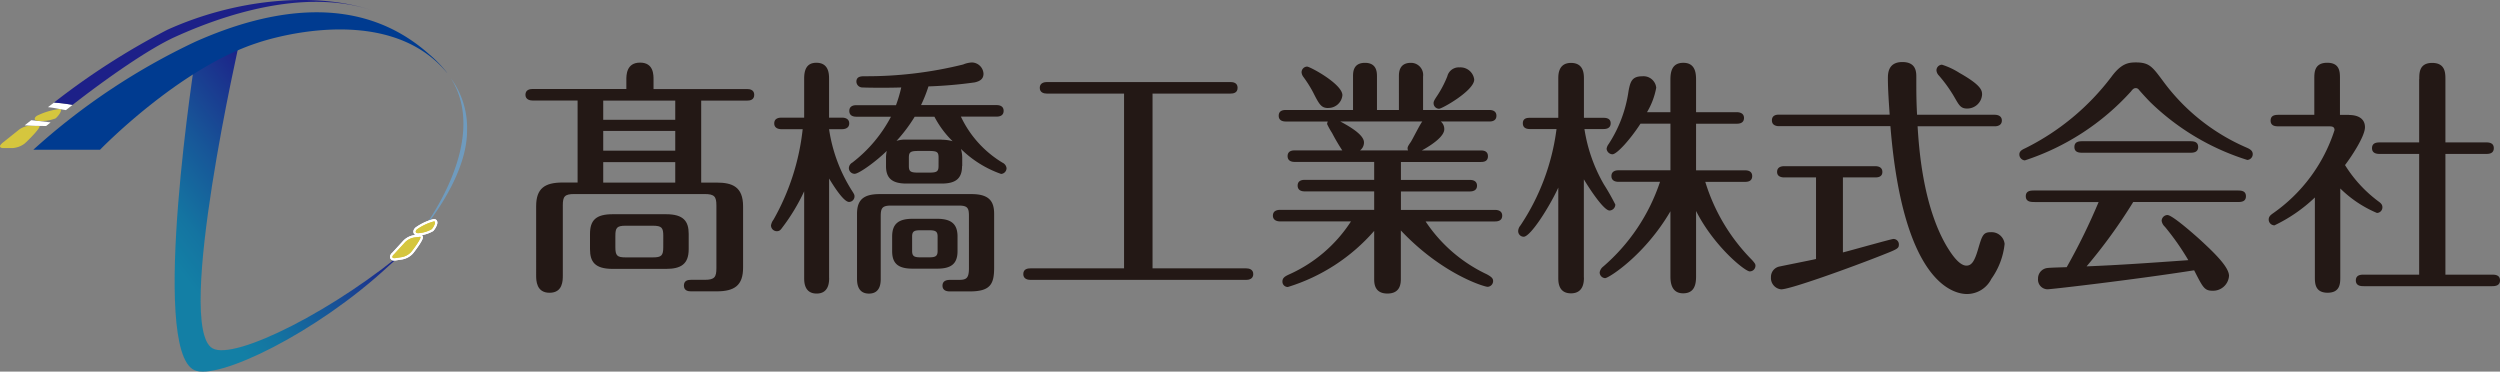 <svg xmlns="http://www.w3.org/2000/svg" xmlns:xlink="http://www.w3.org/1999/xlink" width="269.095" height="40" viewBox="0 0 269.095 40">
  <rect x="0" y="0" width="269.095" height="40" fill="#808080" stroke="none"/>
  <defs>
    <linearGradient id="linear-gradient" x1="0.16" y1="0.723" x2="0.603" y2="0.278" gradientUnits="objectBoundingBox">
      <stop offset="0" stop-color="#137fa5"/>
      <stop offset="0.19" stop-color="#1474a1"/>
      <stop offset="0.51" stop-color="#175698"/>
      <stop offset="0.94" stop-color="#1c278a"/>
      <stop offset="1" stop-color="#1d2088"/>
    </linearGradient>
  </defs>
  <g id="_レイヤー_1-2" transform="translate(0.003 -0.004)">
    <path id="パス_53829" data-name="パス 53829" d="M81.982,11.327v-.994c0-.509,0-1.853,1.479-1.853s1.447,1.344,1.447,1.853v.994H95c.239,0,.747.056.747.62s-.485.62-.747.62H90.038v8.827H91.7c1.662,0,2.847.429,2.847,2.553v6.6c0,1.908-.914,2.553-2.847,2.553H88.932c-.27,0-.755-.056-.755-.62s.453-.62.755-.62h1.479c1.074,0,1.264-.294,1.264-1.264V23.859c0-.962-.215-1.233-1.264-1.233H76.376c-1.05,0-1.233.27-1.233,1.233V31.4c0,.533,0,1.853-1.423,1.853s-1.447-1.312-1.447-1.853V23.939c0-1.932.938-2.553,2.847-2.553h1.614V12.559H71.875c-.239,0-.755-.08-.755-.62s.485-.62.755-.62H81.99Zm6.711,17.232c0,1.614-.835,2.123-2.441,2.123H80.511c-1.908,0-2.441-.755-2.441-2.123V26.921c0-1.479.644-2.123,2.441-2.123h5.741c1.877,0,2.441.747,2.441,2.123v1.638Zm-9.2-15.991v2.067h7.753V12.567H79.493Zm0,3.268v2.123h7.753V15.836Zm0,3.356v2.2h7.753v-2.2Zm6.465,7.944c0-.883-.159-1.1-1.129-1.1H81.9c-.962,0-1.1.239-1.1,1.1v1.209c0,.914.191,1.1,1.1,1.1h2.926c.938,0,1.129-.191,1.129-1.1Z" transform="translate(-14.566 -1.736)" fill="#231815"/>
    <path id="パス_53830" data-name="パス 53830" d="M110.618,31.64c0,.406,0,1.694-1.344,1.694s-1.344-1.264-1.344-1.694V22.328a21.088,21.088,0,0,1-2.386,3.944c-.191.27-.318.35-.565.35a.626.626,0,0,1-.62-.62,1.378,1.378,0,0,1,.27-.62,25.241,25.241,0,0,0,3.141-9.741h-2.306c-.191,0-.755-.056-.755-.62s.509-.62.755-.62h2.465V10.186c0-1.018.326-1.694,1.312-1.694,1.288,0,1.368,1.1,1.368,1.694V14.4h1.423c.239,0,.747.08.747.62,0,.565-.565.62-.747.62H110.61a16.929,16.929,0,0,0,2.5,6.68c.215.326.239.429.239.533a.6.6,0,0,1-.588.62c-.588,0-1.694-1.773-2.147-2.521V31.632Zm14.306-12.023c0,1.392-.755,1.877-2.2,1.877h-3.785c-1.559,0-2.2-.588-2.2-1.877v-.938a3.6,3.6,0,0,1,.08-.7c-1.074,1.074-2.982,2.465-3.459,2.465a.625.625,0,0,1-.62-.62.72.72,0,0,1,.374-.588,14.992,14.992,0,0,0,4.159-4.938h-3.729c-.294,0-.755-.08-.755-.62,0-.565.509-.62.755-.62h4.27a14.843,14.843,0,0,0,.565-1.908c-1.773.056-3.809.024-4.159,0a.643.643,0,0,1-.668-.62c0-.565.485-.588.914-.588a43.036,43.036,0,0,0,10.576-1.264A2.718,2.718,0,0,1,126,8.46a1.277,1.277,0,0,1,1.233,1.209c0,.533-.326.8-.962.938a47.2,47.2,0,0,1-4.962.429,15.56,15.56,0,0,1-.8,2.012h8.135c.239,0,.755.056.755.62s-.509.62-.755.62H124.8a11.52,11.52,0,0,0,4.485,4.962.746.746,0,0,1,.429.588.626.626,0,0,1-.588.62,11.684,11.684,0,0,1-4.318-2.688,3.851,3.851,0,0,1,.135.883v.938ZM117.3,23.863c-.938,0-1.129.239-1.129,1.129V31.7c0,.429,0,1.638-1.264,1.638s-1.288-1.177-1.288-1.638v-6.95c0-1.527.724-2.123,2.441-2.123h9.876c1.908,0,2.441.779,2.441,2.123v5.8c0,1.773-.406,2.553-2.632,2.553h-2.091c-.215,0-.835,0-.835-.62s.62-.62.835-.62h.859c.835,0,1.153-.111,1.153-1.264V24.992c0-.859-.135-1.129-1.1-1.129H117.29Zm4.938,1.423c1.559,0,2.2.588,2.2,1.908v1.582c0,1.447-.8,1.877-2.2,1.877H119.6c-1.5,0-2.2-.509-2.2-1.877V27.195c0-1.4.724-1.908,2.2-1.908h2.632Zm.485-8.509a4.193,4.193,0,0,1,1.185.159A10.462,10.462,0,0,1,121.95,14.3h-2.123a16.724,16.724,0,0,1-1.956,2.6,3.032,3.032,0,0,1,1.074-.135h3.785Zm-.326,1.932c0-.588-.135-.724-.994-.724h-1.209c-.835,0-.994.135-.994.724v.883c0,.588.159.724.994.724H121.4c.835,0,.994-.135.994-.724Zm-1.853,7.809c-.7,0-.994.056-.994.668v1.582c0,.62.326.668.994.668h.755c.668,0,.994-.056.994-.668V27.187c0-.588-.27-.668-.994-.668h-.755Z" transform="translate(-21.374 -1.732)" fill="#231815"/>
    <path id="パス_53831" data-name="パス 53831" d="M152.418,31.165h10.091c.27,0,.755.08.755.62s-.509.62-.755.62H139.265c-.294,0-.755-.111-.755-.62,0-.565.485-.62.755-.62h10.091V12.351h-8.318c-.27,0-.755-.08-.755-.62s.509-.62.755-.62h19.784c.294,0,.755.08.755.62,0,.565-.485.62-.755.62h-8.4V31.165Z" transform="translate(-28.368 -2.275)" fill="#231815"/>
    <path id="パス_53832" data-name="パス 53832" d="M183.2,19.174h-8.564c-.239,0-.755-.056-.755-.62s.485-.62.755-.62h5.129a21.647,21.647,0,0,1-1.1-1.877,7.725,7.725,0,0,1-.533-.962.686.686,0,0,1,.08-.27h-4.533c-.239,0-.755-.056-.755-.62s.485-.62.755-.62h7.244V9.989c0-.453,0-1.479,1.288-1.479S183.5,9.56,183.5,9.989v3.594h2.362V9.989c0-.406,0-1.479,1.288-1.479a1.307,1.307,0,0,1,1.312,1.479v3.594h7.141c.27,0,.755.08.755.62s-.453.62-.755.62h-5.232a1.05,1.05,0,0,1,.374.835c0,.779-1.344,1.694-2.417,2.282h6.362c.27,0,.755.056.755.62s-.453.62-.755.62h-8.612v1.932h7.435c.27,0,.755.08.755.62s-.485.62-.755.62h-7.435v1.988h10.147c.215,0,.755.056.755.62s-.509.62-.755.62h-7.491a16.162,16.162,0,0,0,6.6,5.694c.485.27.668.429.668.724a.621.621,0,0,1-.588.62c-.374,0-4.914-1.368-9.344-6.067v5.153c0,.485,0,1.638-1.447,1.638S183.2,32.159,183.2,31.73V26.6a20.172,20.172,0,0,1-9.288,6.036.57.57,0,0,1-.588-.588c0-.406.294-.565.7-.755a15.406,15.406,0,0,0,6.68-5.717h-7.65c-.239,0-.755-.08-.755-.62s.485-.62.755-.62H183.2V22.346h-7.491c-.27,0-.747-.08-.747-.62s.453-.62.747-.62H183.2V19.174Zm-4.914-5.8c-.747,0-.962-.294-1.662-1.694a13,13,0,0,0-1.05-1.662.965.965,0,0,1-.191-.485.621.621,0,0,1,.588-.62c.326,0,3.809,1.877,3.809,3.085a1.513,1.513,0,0,1-1.5,1.368Zm1.264,1.447c1.209.644,2.553,1.479,2.553,2.258a1.073,1.073,0,0,1-.429.859h5.177a.466.466,0,0,1-.056-.215c0-.135.024-.239.35-.7.191-.294.994-1.908,1.233-2.2Zm14.417-4.509c0,1.185-3.459,3.141-3.785,3.141a.6.6,0,0,1-.588-.62c0-.111.024-.239.35-.724a11.524,11.524,0,0,0,1.129-2.147A1.265,1.265,0,0,1,192.387,9a1.494,1.494,0,0,1,1.582,1.312Z" transform="translate(-35.289 -1.742)" fill="#231815"/>
    <path id="パス_53833" data-name="パス 53833" d="M212.577,31.626c0,.429-.024,1.694-1.392,1.694s-1.368-1.233-1.368-1.694V21.941c-.938,2.044-2.982,5.288-3.729,5.288a.6.6,0,0,1-.588-.62.971.971,0,0,1,.239-.588,24.2,24.2,0,0,0,3.888-10.385h-2.871c-.27,0-.755-.056-.755-.62s.485-.588.755-.588h3.061V10.212c0-.429,0-1.694,1.368-1.694s1.392,1.185,1.392,1.694v4.215H214.7c.27,0,.755.056.755.588,0,.565-.509.62-.755.62h-2.068a17.036,17.036,0,0,0,2.091,5.956,24.759,24.759,0,0,1,1.233,2.171.647.647,0,0,1-.62.644c-.62,0-2.123-2.282-2.767-3.356V31.626Zm9.312-7.141c-2.767,4.747-6.656,7.2-7.03,7.2a.621.621,0,0,1-.588-.62,1,1,0,0,1,.374-.62,20.643,20.643,0,0,0,6.123-9.129h-4.485c-.215,0-.747-.056-.747-.62s.533-.62.747-.62h5.606V15.054h-3.221c-1.129,1.741-2.553,3.3-3.03,3.3a.664.664,0,0,1-.62-.588,1.073,1.073,0,0,1,.215-.509,14.025,14.025,0,0,0,2.147-5.717c.191-1.018.374-1.582,1.479-1.582a1.374,1.374,0,0,1,1.5,1.233,7.9,7.9,0,0,1-.994,2.632h2.521V10.307c0-.962.239-1.8,1.392-1.8,1.264,0,1.368,1.074,1.368,1.8v3.515h4.405c.239,0,.755.08.755.62,0,.565-.509.62-.755.62h-4.405V20.08h5.288c.239,0,.755.056.755.62s-.485.62-.755.62h-4.294a20.391,20.391,0,0,0,4.994,8.373c.374.406.406.509.406.644a.611.611,0,0,1-.62.62c-.509,0-3.841-2.688-5.773-6.5v7.061c0,.914-.215,1.8-1.392,1.8s-1.368-1.018-1.368-1.8V24.493Z" transform="translate(-42.089 -1.742)" fill="#231815"/>
    <path id="パス_53834" data-name="パス 53834" d="M247.473,28.894c.859-.215,5.208-1.447,5.423-1.447a.581.581,0,0,1,.588.62c0,.406-.191.485-1.821,1.129-3.244,1.288-9.852,3.674-10.846,3.674a1.223,1.223,0,0,1-1.1-1.312,1.137,1.137,0,0,1,.962-1.153c.62-.135,3.332-.668,3.888-.8V20.823h-3.435c-.27,0-.755-.08-.755-.588,0-.565.509-.62.755-.62h9.821c.27,0,.755.08.755.62s-.485.588-.755.588h-3.491V28.9ZM263.814,14.08c.239,0,.755.08.755.62s-.509.62-.755.62H255.5c.135,2.067.509,8.509,3.165,12.962.27.429,1.209,2.036,2.091,2.036.565,0,.883-.485,1.264-1.8.429-1.447.533-1.8,1.368-1.8a1.412,1.412,0,0,1,1.479,1.264,7.878,7.878,0,0,1-1.423,3.753,2.942,2.942,0,0,1-2.632,1.638c-1.368,0-6.87-1.074-8.238-18.067h-12c-.294,0-.755-.1-.755-.62,0-.565.485-.62.755-.62h11.92c-.08-1.185-.191-2.712-.191-3.888,0-.509,0-1.773,1.559-1.773s1.5,1.185,1.5,1.694c0,1.582,0,2.417.08,3.976h8.373Zm-2.95-.668c-.724,0-.883-.326-1.423-1.264A14.976,14.976,0,0,0,257.8,9.865a.89.89,0,0,1-.27-.588.614.614,0,0,1,.588-.588A7.88,7.88,0,0,1,260,9.571c2.386,1.344,2.441,1.908,2.441,2.338a1.6,1.6,0,0,1-1.582,1.5Z" transform="translate(-49.097 -1.722)" fill="#231815"/>
    <path id="パス_53835" data-name="パス 53835" d="M297.864,18.949a26.218,26.218,0,0,1-10.385-6.171c-.374-.374-.994-1.05-1.288-1.4a.413.413,0,0,0-.318-.159c-.191,0-.326.1-.509.35A26.509,26.509,0,0,1,273.928,19a.644.644,0,0,1-.588-.644c0-.35.294-.509.644-.668a26.252,26.252,0,0,0,9.256-7.674c1.05-1.423,1.8-1.559,2.632-1.559,1.447,0,1.773.453,2.895,1.956a21.913,21.913,0,0,0,9.049,7.22c.294.135.644.294.644.7a.619.619,0,0,1-.588.62ZM274.97,23.481c-.35,0-.938,0-.938-.62s.565-.62.938-.62h21.844c.35,0,.914,0,.914.62s-.565.62-.914.62h-11.22a56.6,56.6,0,0,1-5.018,6.926c3.435-.135,6.847-.374,10.95-.668a27.166,27.166,0,0,0-2.521-3.594,1.089,1.089,0,0,1-.35-.644.643.643,0,0,1,.62-.62c.509,0,2.712,1.932,3.515,2.656,1.368,1.264,3.117,2.9,3.117,3.888a1.717,1.717,0,0,1-1.742,1.606c-.906,0-1.05-.318-2.012-2.2-6.5,1.018-15.379,2.044-15.785,2.044a1.04,1.04,0,0,1-1.018-1.129,1.134,1.134,0,0,1,.938-1.153c.35-.056,1.694-.08,2.147-.1a66.513,66.513,0,0,0,3.435-7.006h-6.894Zm16.7-6.544c.35,0,.914,0,.914.62s-.565.62-.914.62H280.179c-.35,0-.914,0-.914-.62s.565-.62.914-.62Z" transform="translate(-55.983 -1.732)" fill="#231815"/>
    <path id="パス_53836" data-name="パス 53836" d="M315.758,14.122c.835,0,1.694.318,1.694,1.312s-1.479,3.2-2.147,4.079a14.192,14.192,0,0,0,3.57,3.888c.27.191.453.35.453.644a.6.6,0,0,1-.588.62,12.576,12.576,0,0,1-3.944-2.632v9.526c0,.668,0,1.694-1.368,1.694s-1.368-1.05-1.368-1.694V23A16.657,16.657,0,0,1,307.71,26a.626.626,0,0,1-.62-.62c0-.35.239-.509.453-.668a17.421,17.421,0,0,0,6.632-8.962c0-.406-.318-.406-.62-.406h-5.344c-.35,0-.914,0-.914-.62s.565-.62.914-.62H312V10.218c0-.668,0-1.718,1.392-1.718s1.368,1.05,1.368,1.718v3.888h.994Zm7.538-3.865c0-.668,0-1.741,1.392-1.741s1.423,1.05,1.423,1.741v6.815h4.374c.239,0,.835,0,.835.62s-.588.62-.835.62h-4.374V31.306h5.018c.27,0,.859,0,.859.62s-.62.62-.859.62h-13.8c-.27,0-.859,0-.859-.62s.588-.62.859-.62h5.956V18.313h-4.215c-.239,0-.859,0-.859-.62s.588-.62.859-.62h4.215V10.257Z" transform="translate(-62.895 -1.74)" fill="#231815"/>
    <path id="パス_53837" data-name="パス 53837" d="M30.724,5.058s-7.133,31.179-3.006,33.478C30.1,39.864,41.07,34.369,49.109,27.466L46.66,29.677c-7.753,7.212-18.425,12.357-20.906,11.2-4.867-2.282.175-34.09.175-34.09l4.8-1.734Z" transform="translate(-4.841 -1.034)" fill="url(#linear-gradient)"/>
    <path id="パス_53838" data-name="パス 53838" d="M49.041,8.174a13.533,13.533,0,0,0-1.98-2.036C39.689-.4,30.131,1.193,21.949,4.835A71.133,71.133,0,0,0,4.51,16.46h7.181S20.143,7.721,28.6,4.97c0,0,13.741-4.875,20.444,3.221Z" transform="translate(-0.924 -0.341)" fill="#003b90"/>
    <path id="パス_53839" data-name="パス 53839" d="M56.52,27.585S64.6,17.629,60.082,10.56a9.005,9.005,0,0,1,1.765,5.67c0,5.447-5.328,11.355-5.328,11.355Z" transform="translate(-11.576 -2.162)" fill="#6f9bbe"/>
    <path id="パス_53840" data-name="パス 53840" d="M.2,18.932c-.326.27-.247.493.175.493H1.3a2.4,2.4,0,0,0,1.344-.485c.318-.27,1.964-1.9,1.543-1.908,0,0-.366-.008-.787-.032a2.318,2.318,0,0,0-1.36.445L.19,18.924Z" transform="translate(0 -3.481)" fill="#d5c63e"/>
    <path id="パス_53841" data-name="パス 53841" d="M3.328,16.827c.779.056,1.527.064,2.314.072.159-.127.318-.254.485-.39-.692-.08-1.368-.159-2.083-.239-.247.191-.493.382-.724.565Z" transform="translate(-0.681 -3.331)" fill="#fff"/>
    <path id="パス_53842" data-name="パス 53842" d="M4.906,15.5c-.318.247-.27.485.111.533a4.389,4.389,0,0,0,1.916-.262c.294-.231.827-.946.485-1.018a7.406,7.406,0,0,0-2.513.747Z" transform="translate(-0.962 -3.019)" fill="#d5c63e"/>
    <path id="パス_53843" data-name="パス 53843" d="M6.5,14.383c.66.064,1.3.223,1.924.318.239-.183.477-.374.724-.565a19.407,19.407,0,0,0-2-.247c-.215.167-.437.326-.644.485Z" transform="translate(-1.332 -2.844)" fill="#fff"/>
    <path id="パス_53844" data-name="パス 53844" d="M19.5,3.213A77.592,77.592,0,0,0,7.3,11.046a19.678,19.678,0,0,1,2,.247C12.93,8.47,17.5,5.257,20.373,3.961,27.609.685,35.418-.969,41.628,1.146,35.418-.969,26.742-.071,19.5,3.213Z" transform="translate(-1.496 0)" fill="#1d2088"/>
    <path id="パス_53845" data-name="パス 53845" d="M53.23,33.992c-.215.247-.127.406.2.358l.716-.111a1.835,1.835,0,0,0,.97-.533c.215-.247,1.28-1.694.962-1.646,0,0-.278.032-.6.072a1.834,1.834,0,0,0-.986.5l-1.24,1.352Z" transform="translate(-10.878 -6.565)" fill="#d5c63e"/>
    <path id="パス_53846" data-name="パス 53846" d="M53.23,33.992c-.215.247-.127.406.2.358l.716-.111a1.835,1.835,0,0,0,.97-.533c.215-.247,1.28-1.694.962-1.646,0,0-.278.032-.6.072a1.834,1.834,0,0,0-.986.5l-1.24,1.352Z" transform="translate(-10.878 -6.565)" fill="none" stroke="#fff" stroke-miterlimit="10" stroke-width="0.17"/>
    <path id="パス_53847" data-name="パス 53847" d="M56.4,30.837c-.215.231-.151.406.151.4a3.344,3.344,0,0,0,1.439-.429c.2-.215.525-.819.247-.835A5.706,5.706,0,0,0,56.4,30.837Z" transform="translate(-11.525 -6.137)" fill="#d5c63e"/>
    <path id="パス_53848" data-name="パス 53848" d="M56.4,30.837c-.215.231-.151.406.151.4a3.344,3.344,0,0,0,1.439-.429c.2-.215.525-.819.247-.835A5.706,5.706,0,0,0,56.4,30.837Z" transform="translate(-11.525 -6.137)" fill="none" stroke="#fff" stroke-miterlimit="10" stroke-width="0.17"/>
    <path id="パス_53849" data-name="パス 53849" d="M53.23,33.992c-.215.247-.127.406.2.358l.716-.111a1.835,1.835,0,0,0,.97-.533c.215-.247,1.28-1.694.962-1.646,0,0-.278.032-.6.072a1.834,1.834,0,0,0-.986.5l-1.24,1.352Z" transform="translate(-10.878 -6.565)" fill="none" stroke="#fff" stroke-linecap="round" stroke-linejoin="round" stroke-width="0.51"/>
    <path id="パス_53850" data-name="パス 53850" d="M53.23,33.992c-.215.247-.127.406.2.358l.716-.111a1.835,1.835,0,0,0,.97-.533c.215-.247,1.28-1.694.962-1.646,0,0-.278.032-.6.072a1.834,1.834,0,0,0-.986.5l-1.24,1.352Z" transform="translate(-10.878 -6.565)" fill="none" stroke="#fff" stroke-linecap="round" stroke-linejoin="round" stroke-width="0.51"/>
    <path id="パス_53851" data-name="パス 53851" d="M56.4,30.837c-.215.231-.151.406.151.4a3.344,3.344,0,0,0,1.439-.429c.2-.215.525-.819.247-.835A5.706,5.706,0,0,0,56.4,30.837Z" transform="translate(-11.525 -6.137)" fill="none" stroke="#fff" stroke-linecap="round" stroke-linejoin="round" stroke-width="0.51"/>
    <path id="パス_53852" data-name="パス 53852" d="M56.4,30.837c-.215.231-.151.406.151.4a3.344,3.344,0,0,0,1.439-.429c.2-.215.525-.819.247-.835A5.706,5.706,0,0,0,56.4,30.837Z" transform="translate(-11.525 -6.137)" fill="none" stroke="#fff" stroke-linecap="round" stroke-linejoin="round" stroke-width="0.51"/>
    <path id="パス_53853" data-name="パス 53853" d="M53.23,33.992c-.215.247-.127.406.2.358l.716-.111a1.835,1.835,0,0,0,.97-.533c.215-.247,1.28-1.694.962-1.646,0,0-.278.032-.6.072a1.834,1.834,0,0,0-.986.5l-1.24,1.352Z" transform="translate(-10.878 -6.565)" fill="#d5c63e"/>
    <path id="パス_53854" data-name="パス 53854" d="M53.23,33.992c-.215.247-.127.406.2.358l.716-.111a1.835,1.835,0,0,0,.97-.533c.215-.247,1.28-1.694.962-1.646,0,0-.278.032-.6.072a1.834,1.834,0,0,0-.986.5l-1.24,1.352Z" transform="translate(-10.878 -6.565)" fill="#d5c63e"/>
    <path id="パス_53855" data-name="パス 53855" d="M56.4,30.837c-.215.231-.151.406.151.4a3.344,3.344,0,0,0,1.439-.429c.2-.215.525-.819.247-.835A5.706,5.706,0,0,0,56.4,30.837Z" transform="translate(-11.525 -6.137)" fill="#d5c63e"/>
    <path id="パス_53856" data-name="パス 53856" d="M56.4,30.837c-.215.231-.151.406.151.4a3.344,3.344,0,0,0,1.439-.429c.2-.215.525-.819.247-.835A5.706,5.706,0,0,0,56.4,30.837Z" transform="translate(-11.525 -6.137)" fill="#d5c63e"/>
  </g>
</svg>
